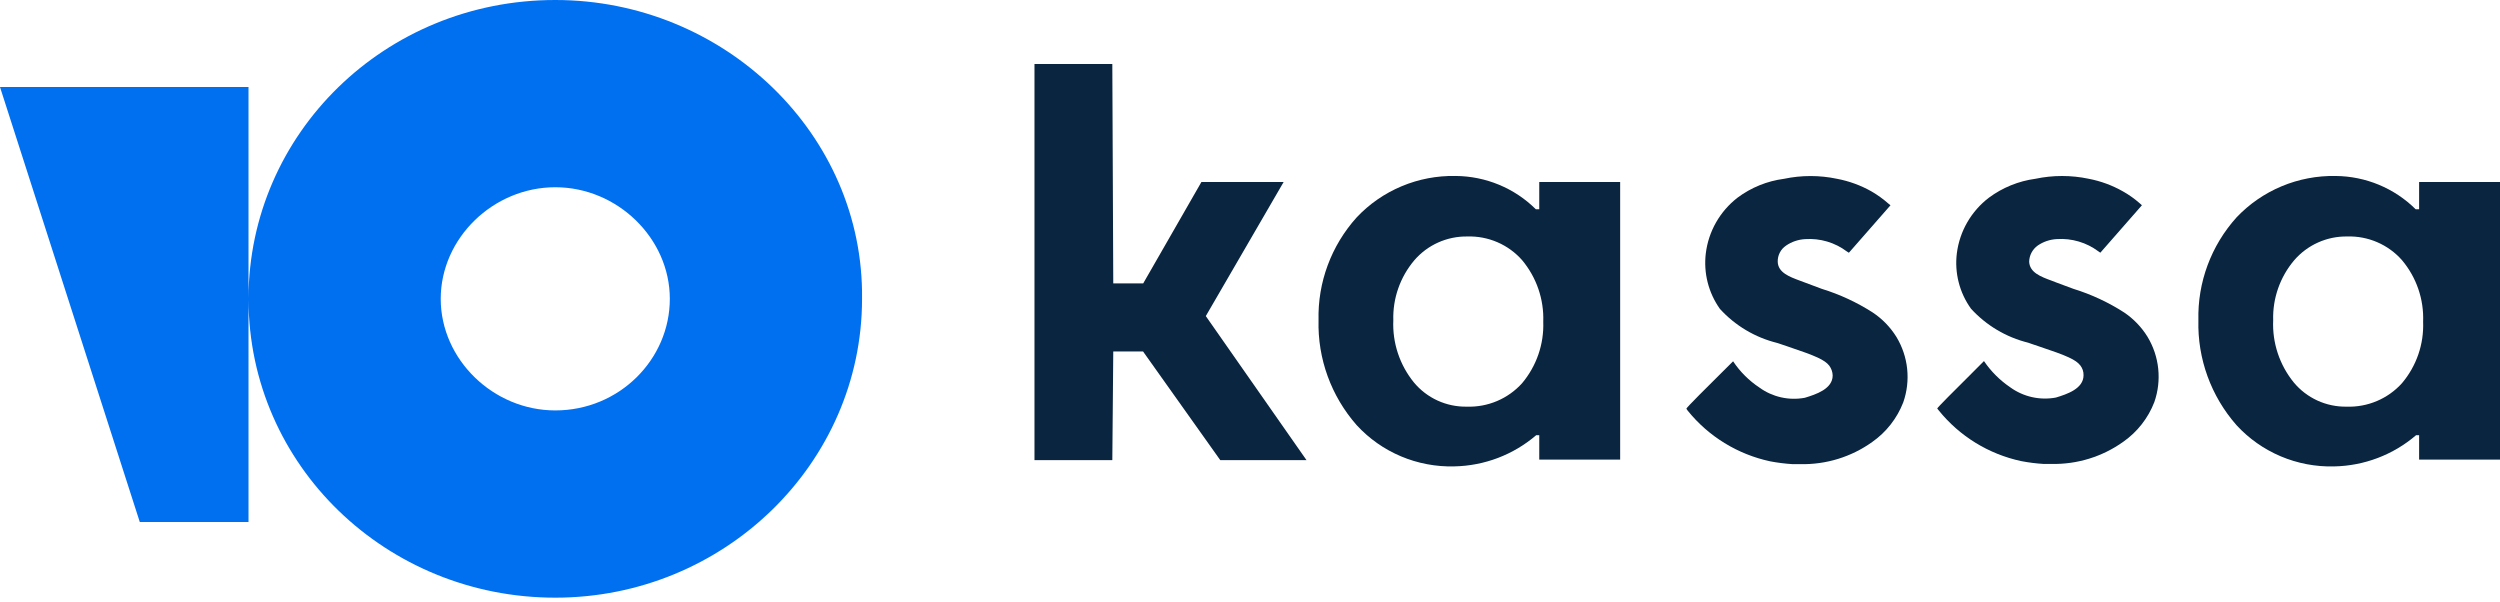 <?xml version="1.0" encoding="UTF-8"?> <svg xmlns:xlink="http://www.w3.org/1999/xlink" xmlns="http://www.w3.org/2000/svg" fill="none" height="64" viewBox="0 0 266 64" width="266"><g fill="#0a2540"><path d="m136.578 19.367h-8.748l-6.191 10.784h-3.187l-.101-23.338h-8.282v42.148h8.282l.101-11.568h3.167l8.22 11.568h9.175l-10.717-15.33z"></path><path d="m199.259 33.249c-1.683-1.079-3.506-1.925-5.42-2.515l-1.827-.684-.494-.184c-1.135-.422-2.327-.865-2.368-2.009-.01-.34.066-.676.222-.979s.387-.561.672-.751c.599-.41 1.302-.646 2.029-.684 1.586-.108 3.158.356 4.425 1.308l.224.141 4.425-5.05-.224-.181c-.551-.487-1.149-.918-1.786-1.288-1.141-.647-2.383-1.103-3.674-1.348-1.86-.392-3.783-.392-5.643 0-1.798.236-3.504.929-4.953 2.012-.926.718-1.7 1.61-2.278 2.625-.578 1.015-.949 2.133-1.091 3.29-.254 2.088.281 4.195 1.502 5.915 1.622 1.78 3.742 3.041 6.089 3.621l.366.121.832.282c3.004 1.006 3.857 1.408 4.344 2.012.226.304.354.669.365 1.046 0 1.429-1.766 2.012-2.963 2.374-.838.156-1.698.14-2.529-.047s-1.615-.541-2.302-1.04c-1.113-.738-2.065-1.688-2.801-2.796-.123.127-.53.53-1.062 1.057-1.493 1.479-3.971 3.934-3.911 3.993l.142.201c2.21 2.743 5.307 4.647 8.768 5.392.791.152 1.592.252 2.396.302h.832c2.734.057 5.413-.769 7.632-2.354 1.501-1.052 2.652-2.523 3.309-4.225.399-1.143.54-2.358.414-3.561-.126-1.203-.517-2.363-1.145-3.4-.642-1.034-1.5-1.919-2.517-2.595z"></path><path d="m220.614 30.734c1.907.59 3.724 1.436 5.399 2.515.999.676 1.842 1.554 2.476 2.575.628 1.037 1.019 2.197 1.145 3.4.126 1.203-.015 2.418-.414 3.561-.656 1.702-1.808 3.173-3.309 4.225-2.219 1.584-4.898 2.411-7.632 2.354h-.832c-.804-.048-1.604-.149-2.395-.302-3.462-.745-6.558-2.649-8.769-5.392l-.162-.201c-.04-.053 1.917-1.999 3.397-3.47.777-.772 1.422-1.414 1.576-1.58.747 1.099 1.697 2.048 2.801 2.796.691.499 1.478.853 2.312 1.04.834.187 1.698.203 2.539.046 1.198-.362 2.943-.946 2.943-2.374.011-.378-.111-.748-.345-1.046-.487-.604-1.339-1.006-4.364-2.012l-.832-.282-.345-.121c-2.348-.581-4.468-1.841-6.09-3.621-1.231-1.715-1.767-3.826-1.502-5.915.149-1.157.527-2.273 1.112-3.285s1.366-1.899 2.298-2.61c1.452-1.077 3.157-1.769 4.953-2.012 1.867-.393 3.796-.393 5.663 0 1.285.246 2.52.702 3.654 1.348.647.364 1.252.796 1.807 1.288l.203.181-4.425 5.05-.203-.141c-1.269-.948-2.84-1.413-4.425-1.308-.728.038-1.431.274-2.03.684-.278.198-.505.457-.664.758-.159.3-.244.633-.25.973.061 1.147 1.239 1.589 2.396 2.012l.466.181z"></path><path clip-rule="evenodd" d="m163.777 19.367v2.897h-.365c-2.267-2.25-5.338-3.522-8.546-3.541-1.966-.038-3.919.334-5.73 1.093-1.812.759-3.442 1.888-4.784 3.313-2.707 3.005-4.159 6.918-4.06 10.944-.105 4.094 1.344 8.079 4.06 11.166 1.31 1.426 2.914 2.556 4.704 3.312s3.723 1.123 5.668 1.073c3.212-.06 6.301-1.235 8.728-3.32h.325v2.595h8.607v-29.534zm.426 14.868c.087 2.38-.715 4.708-2.253 6.539-.737.818-1.646 1.465-2.663 1.896s-2.117.635-3.223.598c-1.072.018-2.135-.204-3.109-.65-.973-.446-1.833-1.104-2.514-1.925-1.519-1.868-2.298-4.222-2.192-6.619-.069-2.325.726-4.595 2.233-6.378.694-.809 1.56-1.455 2.535-1.893.976-.438 2.037-.657 3.108-.641 1.098-.034 2.19.174 3.198.609 1.007.435 1.904 1.086 2.627 1.906 1.537 1.839 2.339 4.173 2.253 6.559z" fill-rule="evenodd"></path><path clip-rule="evenodd" d="m257.394 22.265v-2.897h8.606v29.534h-8.606v-2.595h-.325c-2.428 2.085-5.517 3.26-8.728 3.32-1.946.049-3.879-.317-5.668-1.073-1.79-.757-3.395-1.887-4.705-3.312-2.716-3.087-4.164-7.071-4.059-11.166-.099-4.027 1.352-7.94 4.059-10.945 1.348-1.423 2.982-2.551 4.796-3.31 1.815-.759 3.77-1.132 5.739-1.096 3.201.024 6.263 1.296 8.525 3.541zm-1.827 18.509c1.546-1.826 2.349-4.157 2.253-6.539.095-2.388-.708-4.725-2.253-6.559-.723-.82-1.621-1.471-2.628-1.906-1.007-.435-2.1-.643-3.198-.609-1.071-.016-2.132.203-3.107.642-.976.438-1.842 1.085-2.536 1.893-1.507 1.783-2.301 4.052-2.232 6.378-.107 2.397.673 4.751 2.192 6.619.681.821 1.54 1.479 2.514 1.925.973.446 2.036.668 3.108.65 1.106.037 2.206-.167 3.223-.599 1.018-.431 1.927-1.078 2.664-1.896z" fill-rule="evenodd"></path></g><path clip-rule="evenodd" d="m26.442 31.709c.048-17.468 14.491-31.709 32.64-31.709 17.973 0 32.846 14.288 32.64 31.796 0 17.508-14.667 31.796-32.64 31.796-17.943 0-32.592-14.041-32.64-31.709v23.659h-11.569l-14.874-46.285h26.442zm20.451.087c0 6.44 5.578 11.873 12.188 11.873 6.817 0 12.188-5.434 12.188-11.873s-5.578-11.873-12.188-11.873c-6.611 0-12.188 5.433-12.188 11.873z" fill="#0070f0" fill-rule="evenodd"></path></svg> 
